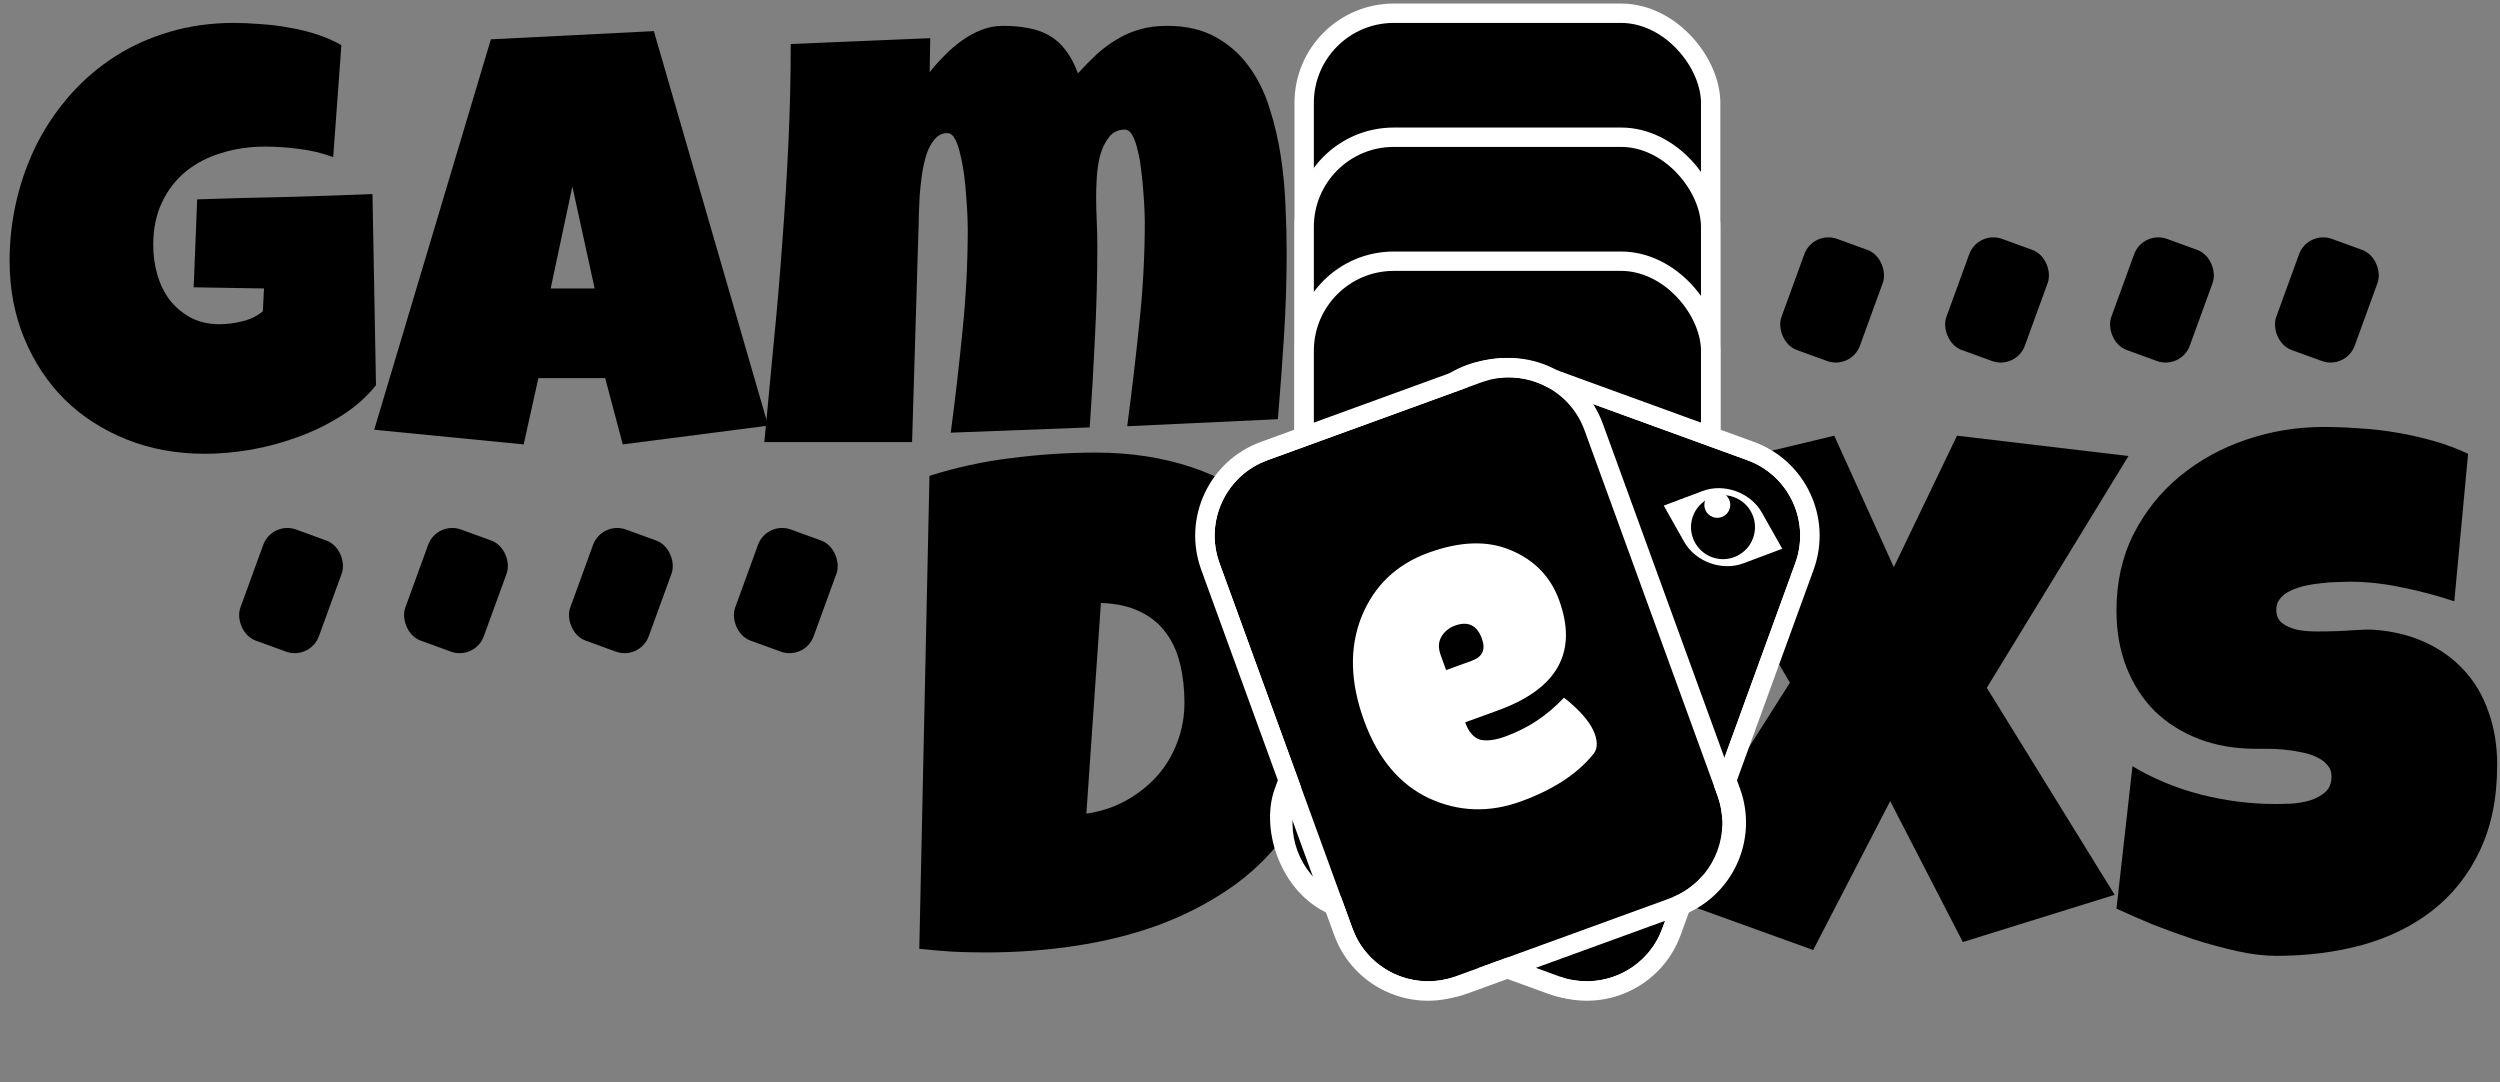 <svg width="201" height="87" viewBox="0 0 201 87" fill="none" xmlns="http://www.w3.org/2000/svg">
<rect x="0" y="0" width="201" height="87" fill="#808080" stroke="none"/>
<rect x="145.771" y="18.502" width="6.719" height="9.503" rx="2.064" transform="rotate(20 145.771 18.502)" fill="black"/>
<rect x="21.869" y="41.868" width="6.719" height="9.503" rx="2.064" transform="rotate(20 21.869 41.868)" fill="black"/>
<rect x="159.03" y="18.502" width="6.719" height="9.503" rx="2.064" transform="rotate(20 159.03 18.502)" fill="black"/>
<rect x="35.128" y="41.868" width="6.719" height="9.503" rx="2.064" transform="rotate(20 35.128 41.868)" fill="black"/>
<rect x="172.29" y="18.502" width="6.719" height="9.503" rx="2.064" transform="rotate(20 172.29 18.502)" fill="black"/>
<rect x="48.388" y="41.868" width="6.719" height="9.503" rx="2.064" transform="rotate(20 48.388 41.868)" fill="black"/>
<rect x="185.549" y="18.502" width="6.719" height="9.503" rx="2.064" transform="rotate(20 185.549 18.502)" fill="black"/>
<rect x="61.647" y="41.868" width="6.719" height="9.503" rx="2.064" transform="rotate(20 61.647 41.868)" fill="black"/>
<rect x="104.855" y="1.064" width="32.682" height="45.575" rx="7.205" fill="black" stroke="white" stroke-width="1.557"/>
<path d="M128.432 32.968C126.715 33.977 124.507 34.481 121.809 34.481C119.111 34.481 116.835 33.568 114.982 31.742C113.128 29.888 112.202 27.34 112.202 24.097C112.202 20.826 113.087 18.196 114.859 16.207C116.658 14.217 118.92 13.222 121.645 13.222C124.371 13.222 126.47 13.917 127.941 15.307C129.44 16.697 130.19 18.387 130.19 20.377C130.19 24.792 127.655 26.999 122.586 26.999H119.765C119.765 27.817 119.983 28.389 120.419 28.716C120.882 29.016 121.55 29.166 122.422 29.166C124.33 29.166 126.142 28.73 127.86 27.858C127.887 27.831 128.009 28.021 128.227 28.43C128.882 29.602 129.209 30.597 129.209 31.415C129.209 32.205 128.95 32.723 128.432 32.968ZM123.322 21.153C123.322 20.009 122.763 19.436 121.645 19.436C121.128 19.436 120.678 19.6 120.296 19.927C119.942 20.227 119.765 20.676 119.765 21.276V22.543H121.973C122.872 22.543 123.322 22.08 123.322 21.153Z" fill="white"/>
<rect x="104.855" y="11.033" width="32.682" height="45.575" rx="7.205" fill="black" stroke="white" stroke-width="1.557"/>
<path d="M128.432 42.937C126.715 43.945 124.507 44.45 121.809 44.45C119.111 44.45 116.835 43.536 114.982 41.71C113.128 39.857 112.202 37.309 112.202 34.066C112.202 30.795 113.087 28.165 114.859 26.175C116.658 24.186 118.92 23.191 121.645 23.191C124.371 23.191 126.47 23.886 127.941 25.276C129.44 26.666 130.19 28.356 130.19 30.345C130.19 34.761 127.655 36.968 122.586 36.968H119.765C119.765 37.786 119.983 38.358 120.419 38.685C120.882 38.985 121.55 39.135 122.422 39.135C124.33 39.135 126.142 38.699 127.86 37.827C127.887 37.799 128.009 37.99 128.227 38.399C128.882 39.571 129.209 40.566 129.209 41.383C129.209 42.174 128.95 42.692 128.432 42.937ZM123.322 31.122C123.322 29.977 122.763 29.405 121.645 29.405C121.128 29.405 120.678 29.568 120.296 29.895C119.942 30.195 119.765 30.645 119.765 31.245V32.512H121.973C122.872 32.512 123.322 32.049 123.322 31.122Z" fill="white"/>
<rect x="104.855" y="21.001" width="32.682" height="45.575" rx="7.205" fill="black" stroke="white" stroke-width="1.557"/>
<path d="M128.432 52.906C126.715 53.914 124.507 54.418 121.809 54.418C119.111 54.418 116.835 53.505 114.982 51.679C113.128 49.826 112.202 47.278 112.202 44.034C112.202 40.764 113.087 38.133 114.859 36.144C116.658 34.154 118.92 33.16 121.645 33.16C124.371 33.16 126.47 33.855 127.941 35.245C129.44 36.635 130.19 38.324 130.19 40.314C130.19 44.729 127.655 46.937 122.586 46.937H119.765C119.765 47.754 119.983 48.327 120.419 48.654C120.882 48.954 121.55 49.103 122.422 49.103C124.33 49.103 126.142 48.667 127.86 47.795C127.887 47.768 128.009 47.959 128.227 48.368C128.882 49.54 129.209 50.534 129.209 51.352C129.209 52.142 128.95 52.66 128.432 52.906ZM123.322 41.091C123.322 39.946 122.763 39.374 121.645 39.374C121.128 39.374 120.678 39.537 120.296 39.864C119.942 40.164 119.765 40.614 119.765 41.213V42.481H121.973C122.872 42.481 123.322 42.017 123.322 41.091Z" fill="white"/>
<path d="M103.448 20.271C103.448 22.517 103.377 24.756 103.236 26.987C103.094 29.218 102.929 31.457 102.741 33.703L90.628 34.269C90.989 31.535 91.311 28.802 91.594 26.068C91.893 23.319 92.042 20.569 92.042 17.82C92.042 17.647 92.034 17.349 92.018 16.924C92.003 16.484 91.971 15.99 91.924 15.44C91.893 14.89 91.838 14.324 91.759 13.743C91.696 13.146 91.602 12.604 91.476 12.117C91.367 11.614 91.225 11.206 91.052 10.892C90.879 10.577 90.675 10.42 90.439 10.42C89.89 10.42 89.458 10.632 89.143 11.056C88.829 11.465 88.594 11.96 88.436 12.541C88.295 13.122 88.209 13.719 88.177 14.332C88.146 14.929 88.13 15.416 88.13 15.793C88.13 16.453 88.146 17.113 88.177 17.773C88.209 18.433 88.224 19.108 88.224 19.799C88.224 22.235 88.162 24.662 88.036 27.081C87.926 29.501 87.784 31.928 87.612 34.363L76.441 34.787C76.803 32.054 77.117 29.328 77.384 26.61C77.667 23.876 77.808 21.135 77.808 18.385C77.808 18.213 77.8 17.898 77.785 17.443C77.769 16.987 77.737 16.477 77.69 15.911C77.659 15.345 77.604 14.756 77.525 14.144C77.447 13.531 77.345 12.973 77.219 12.47C77.109 11.952 76.968 11.528 76.795 11.198C76.622 10.868 76.41 10.703 76.159 10.703C75.766 10.703 75.436 10.86 75.169 11.174C74.902 11.473 74.682 11.866 74.509 12.353C74.352 12.84 74.226 13.382 74.132 13.979C74.053 14.56 73.991 15.133 73.943 15.699C73.912 16.265 73.888 16.791 73.873 17.278C73.873 17.749 73.865 18.103 73.849 18.338L73.331 35.541H61.454C61.705 32.886 61.956 30.223 62.208 27.552C62.475 24.882 62.703 22.219 62.891 19.564C63.095 16.893 63.26 14.222 63.386 11.551C63.512 8.881 63.575 6.21 63.575 3.539L74.792 3.068L74.745 5.801C75.09 5.361 75.483 4.921 75.923 4.482C76.363 4.026 76.826 3.625 77.313 3.28C77.816 2.918 78.342 2.628 78.892 2.408C79.458 2.188 80.039 2.078 80.636 2.078C81.406 2.078 82.097 2.141 82.71 2.266C83.323 2.376 83.873 2.573 84.359 2.856C84.862 3.138 85.302 3.531 85.679 4.034C86.056 4.521 86.386 5.141 86.669 5.896C87.172 5.346 87.674 4.835 88.177 4.364C88.696 3.892 89.238 3.492 89.803 3.162C90.369 2.816 90.981 2.549 91.641 2.361C92.301 2.172 93.032 2.078 93.833 2.078C95.357 2.078 96.653 2.376 97.721 2.973C98.79 3.555 99.677 4.332 100.384 5.306C101.107 6.28 101.665 7.396 102.057 8.653C102.466 9.91 102.772 11.214 102.977 12.565C103.181 13.916 103.306 15.259 103.354 16.594C103.416 17.93 103.448 19.155 103.448 20.271Z" fill="black"/>
<path d="M61.76 34.222L50.071 35.73L48.657 30.404H43.284L42.106 35.73L30.087 34.552L39.467 3.162L52.569 2.502L61.76 34.222ZM47.809 23.193L46.018 14.992L44.274 23.193H47.809Z" fill="black"/>
<path d="M30.229 30.97C29.49 31.897 28.579 32.706 27.495 33.397C26.411 34.088 25.249 34.662 24.007 35.117C22.766 35.573 21.494 35.919 20.19 36.154C18.886 36.374 17.645 36.484 16.466 36.484C14.188 36.484 12.091 36.099 10.174 35.329C8.258 34.559 6.6 33.491 5.202 32.124C3.819 30.742 2.735 29.1 1.95 27.199C1.164 25.298 0.772 23.224 0.772 20.978C0.772 19.265 0.968 17.6 1.361 15.982C1.753 14.364 2.311 12.848 3.034 11.434C3.772 10.02 4.668 8.723 5.72 7.545C6.773 6.367 7.967 5.354 9.302 4.505C10.638 3.657 12.099 3.005 13.686 2.549C15.288 2.078 16.985 1.842 18.776 1.842C19.451 1.842 20.174 1.874 20.944 1.937C21.714 1.984 22.476 2.078 23.23 2.219C24 2.345 24.746 2.526 25.468 2.761C26.191 2.997 26.851 3.288 27.448 3.633L26.788 12.635C25.908 12.306 24.997 12.086 24.055 11.976C23.128 11.85 22.216 11.787 21.321 11.787C20.064 11.787 18.886 11.96 17.786 12.306C16.702 12.635 15.752 13.13 14.935 13.79C14.133 14.45 13.497 15.275 13.026 16.265C12.554 17.254 12.319 18.401 12.319 19.705C12.319 20.522 12.429 21.316 12.649 22.085C12.869 22.839 13.199 23.515 13.639 24.112C14.094 24.693 14.652 25.165 15.312 25.526C15.987 25.887 16.765 26.068 17.645 26.068C18.242 26.068 18.854 25.989 19.483 25.832C20.127 25.675 20.677 25.408 21.132 25.031L21.227 23.193L15.571 23.099L15.854 16.029C18.195 15.95 20.535 15.887 22.876 15.84C25.217 15.777 27.574 15.699 29.946 15.605L30.229 30.97Z" fill="black"/>
<path d="M200.772 61.488C200.772 64.156 200.304 66.463 199.37 68.41C198.455 70.337 197.189 71.934 195.573 73.199C193.977 74.445 192.098 75.37 189.937 75.974C187.795 76.558 185.488 76.85 183.015 76.85C182.061 76.85 181.01 76.723 179.861 76.47C178.732 76.217 177.583 75.906 176.415 75.536C175.247 75.146 174.118 74.737 173.027 74.309C171.956 73.861 171.002 73.443 170.165 73.053L171.45 61.605C173.105 62.598 174.935 63.357 176.941 63.883C178.966 64.389 180.951 64.642 182.898 64.642C183.268 64.642 183.716 64.633 184.242 64.613C184.768 64.574 185.264 64.487 185.731 64.35C186.218 64.195 186.627 63.971 186.958 63.679C187.289 63.386 187.454 62.968 187.454 62.423C187.454 62.053 187.337 61.741 187.104 61.488C186.87 61.216 186.568 61.002 186.199 60.846C185.829 60.67 185.41 60.544 184.943 60.466C184.475 60.369 184.018 60.301 183.57 60.262C183.122 60.223 182.704 60.203 182.314 60.203C181.925 60.203 181.613 60.203 181.38 60.203C179.705 60.203 178.177 59.94 176.795 59.415C175.432 58.889 174.254 58.149 173.261 57.195C172.287 56.222 171.528 55.053 170.983 53.691C170.438 52.308 170.165 50.78 170.165 49.105C170.165 46.808 170.623 44.754 171.538 42.943C172.472 41.113 173.709 39.565 175.247 38.3C176.804 37.015 178.586 36.032 180.591 35.35C182.597 34.669 184.67 34.328 186.812 34.328C187.766 34.328 188.749 34.367 189.761 34.445C190.774 34.503 191.777 34.62 192.77 34.795C193.782 34.971 194.765 35.194 195.719 35.467C196.673 35.74 197.579 36.08 198.435 36.489L197.325 48.346C196.001 47.898 194.609 47.529 193.149 47.236C191.708 46.925 190.297 46.769 188.915 46.769C188.661 46.769 188.33 46.779 187.922 46.798C187.532 46.798 187.114 46.828 186.666 46.886C186.237 46.925 185.799 46.993 185.352 47.09C184.904 47.188 184.505 47.324 184.154 47.499C183.804 47.655 183.521 47.869 183.307 48.142C183.093 48.414 182.996 48.736 183.015 49.105C183.035 49.534 183.19 49.865 183.483 50.099C183.794 50.332 184.183 50.507 184.651 50.624C185.137 50.721 185.663 50.77 186.228 50.77C186.812 50.77 187.386 50.761 187.951 50.741C188.515 50.702 189.041 50.673 189.528 50.653C190.015 50.614 190.414 50.605 190.725 50.624C192.283 50.721 193.685 51.053 194.931 51.617C196.177 52.182 197.228 52.931 198.085 53.866C198.961 54.8 199.623 55.92 200.071 57.224C200.538 58.509 200.772 59.931 200.772 61.488Z" fill="black"/>
<path d="M171.129 36.664L159.739 55.297L170.019 71.943L157.812 75.74L151.971 64.409L145.78 76.382L133.163 71.827L143.91 54.888L134.098 38.242L147.473 35.029L152.263 45.601L157.345 35.029L171.129 36.664Z" fill="black"/>
<path d="M107.204 54.204C107.204 56.93 106.854 59.373 106.153 61.534C105.452 63.696 104.469 65.613 103.203 67.288C101.957 68.943 100.468 70.354 98.735 71.522C97.002 72.691 95.104 73.654 93.04 74.414C90.976 75.153 88.776 75.699 86.44 76.049C84.123 76.4 81.738 76.575 79.285 76.575C78.37 76.575 77.474 76.555 76.598 76.516C75.722 76.458 74.826 76.38 73.911 76.283L74.729 38.258C76.871 37.577 79.071 37.1 81.329 36.828C83.607 36.535 85.865 36.389 88.105 36.389C90.889 36.389 93.449 36.779 95.785 37.558C98.122 38.336 100.137 39.485 101.831 41.004C103.524 42.503 104.839 44.362 105.773 46.582C106.727 48.782 107.204 51.323 107.204 54.204ZM87.345 65.419C88.513 65.243 89.575 64.893 90.528 64.367C91.502 63.822 92.339 63.16 93.04 62.381C93.741 61.583 94.276 60.688 94.646 59.695C95.036 58.682 95.23 57.611 95.23 56.482C95.23 55.372 95.114 54.34 94.88 53.386C94.646 52.413 94.267 51.576 93.741 50.875C93.215 50.154 92.524 49.59 91.667 49.181C90.811 48.753 89.759 48.519 88.513 48.48L87.345 65.419Z" fill="black"/>
<rect x="95.332" y="38.794" width="32.682" height="45.575" rx="7.205" transform="rotate(-20 95.332 38.794)" fill="black" stroke="white" stroke-width="1.557"/>
<path d="M99.578 44.153L101.211 41.255C102.113 39.654 104.238 38.881 105.957 39.527L109.071 40.698L107.438 43.596C106.537 45.196 104.411 45.97 102.692 45.323L99.578 44.153Z" fill="white"/>
<circle cx="104.325" cy="42.425" r="2.564" transform="rotate(-20 104.325 42.425)" fill="black"/>
<circle cx="104.781" cy="40.638" r="1.04" transform="rotate(-20 104.781 40.638)" fill="white"/>
<rect x="116.348" y="27.616" width="32.682" height="45.575" rx="7.205" transform="rotate(20 116.348 27.616)" fill="black" stroke="white" stroke-width="1.557"/>
<path d="M127.592 65.66C125.633 66.02 123.386 65.739 120.851 64.816C118.315 63.893 116.489 62.257 115.372 59.907C114.264 57.532 114.265 54.82 115.374 51.773C116.493 48.699 118.225 46.531 120.57 45.267C122.941 44.013 125.407 43.852 127.968 44.784C130.529 45.716 132.263 47.087 133.171 48.896C134.104 50.715 134.231 52.559 133.55 54.429C132.04 58.578 128.903 59.785 124.14 58.052L121.489 57.087C121.209 57.855 121.218 58.468 121.516 58.924C121.849 59.364 122.425 59.734 123.245 60.032C125.038 60.684 126.89 60.895 128.802 60.662C128.837 60.646 128.887 60.867 128.952 61.326C129.165 62.651 129.133 63.697 128.853 64.466C128.583 65.209 128.162 65.607 127.592 65.66ZM126.83 52.81C127.222 51.734 126.893 51.005 125.843 50.623C125.356 50.446 124.878 50.446 124.407 50.623C123.972 50.783 123.651 51.145 123.446 51.709L123.013 52.9L125.087 53.655C125.933 53.962 126.514 53.681 126.83 52.81Z" fill="white"/>
<path d="M144.342 45.276C145.562 41.924 143.834 38.218 140.483 36.999L123.273 30.735C119.921 29.515 116.216 31.243 114.996 34.594L104.307 63.961C103.087 67.312 104.815 71.018 108.167 72.238L125.377 78.502C128.728 79.722 132.434 77.994 133.654 74.642L144.342 45.276Z" fill="black"/>
<path d="M135.124 75.176L145.813 45.81C147.328 41.647 145.181 37.044 141.019 35.529L140.484 36.999L141.092 37.256C144.039 38.681 145.486 42.133 144.343 45.275L133.654 74.641L133.397 75.25C132.068 78.001 128.971 79.447 126.009 78.697L125.377 78.503L108.166 72.239L107.557 71.981C104.806 70.652 103.363 67.553 104.113 64.592L104.308 63.96L114.996 34.593C116.14 31.452 119.468 29.738 122.64 30.54L123.272 30.734L123.807 29.264C119.644 27.75 115.042 29.896 113.526 34.058L102.837 63.425C101.322 67.588 103.468 72.193 107.631 73.709L124.842 79.974C129.005 81.488 133.609 79.34 135.124 75.176ZM123.807 29.264L123.272 30.734L140.484 36.999L141.019 35.529L123.807 29.264Z" fill="white"/>
<path d="M143.292 44.118L141.653 41.21C140.749 39.604 138.617 38.828 136.891 39.476L133.767 40.651L135.405 43.559C136.31 45.164 138.442 45.941 140.168 45.292L143.292 44.118Z" fill="white"/>
<path d="M136.112 41.504C135.626 42.839 136.315 44.316 137.65 44.801C138.985 45.287 140.461 44.599 140.947 43.264C141.432 41.929 140.744 40.453 139.409 39.967C138.074 39.481 136.598 40.169 136.112 41.504Z" fill="black"/>
<path d="M137.091 40.234C136.894 40.776 137.173 41.374 137.715 41.572C138.256 41.769 138.855 41.489 139.052 40.948C139.249 40.406 138.97 39.807 138.428 39.61C137.887 39.413 137.288 39.692 137.091 40.234Z" fill="white"/>
<path d="M127.396 34.594C126.176 31.243 122.47 29.515 119.119 30.735L101.909 36.999C98.557 38.218 96.829 41.924 98.049 45.276L108.738 74.642C109.957 77.994 113.663 79.722 117.015 78.502L134.225 72.238C137.576 71.018 139.304 67.312 138.084 63.961L127.396 34.594Z" fill="black"/>
<path d="M139.554 63.425L128.865 34.058C127.35 29.896 122.747 27.75 118.584 29.264L119.119 30.734L119.751 30.54C122.924 29.738 126.251 31.452 127.395 34.593L138.084 63.96L138.278 64.592C139.028 67.553 137.585 70.652 134.835 71.981L134.226 72.239L117.014 78.503L116.382 78.698C113.421 79.447 110.324 78.001 108.995 75.25L108.737 74.641L98.049 45.275C96.906 42.133 98.353 38.681 101.299 37.256L101.908 36.999L101.373 35.529C97.21 37.044 95.064 41.647 96.579 45.81L107.267 75.177C108.782 79.34 113.386 81.488 117.549 79.974L134.761 73.709C138.924 72.193 141.069 67.588 139.554 63.425ZM101.373 35.529L101.908 36.999L119.119 30.734L118.584 29.264L101.373 35.529Z" fill="white"/>
<path d="M128.018 60.731C126.745 62.271 124.836 63.504 122.292 64.43C119.748 65.356 117.289 65.276 114.915 64.19C112.532 63.079 110.784 60.994 109.671 57.936C108.548 54.852 108.481 52.069 109.468 49.585C110.482 47.092 112.273 45.377 114.843 44.442C117.413 43.507 119.63 43.442 121.494 44.247C123.385 45.043 124.671 46.379 125.354 48.255C126.869 52.418 125.237 55.37 120.457 57.109L117.798 58.077C118.078 58.848 118.48 59.313 119.004 59.472C119.543 59.595 120.224 59.508 121.047 59.208C122.846 58.554 124.405 57.52 125.724 56.109C125.741 56.074 125.922 56.212 126.268 56.522C127.287 57.403 127.936 58.228 128.217 58.999C128.488 59.745 128.422 60.322 128.018 60.731ZM119.145 51.345C118.752 50.265 118.029 49.917 116.975 50.301C116.487 50.479 116.119 50.787 115.872 51.226C115.641 51.631 115.628 52.115 115.834 52.681L116.269 53.876L118.35 53.118C119.198 52.809 119.463 52.218 119.145 51.345Z" fill="white"/>
</svg>
